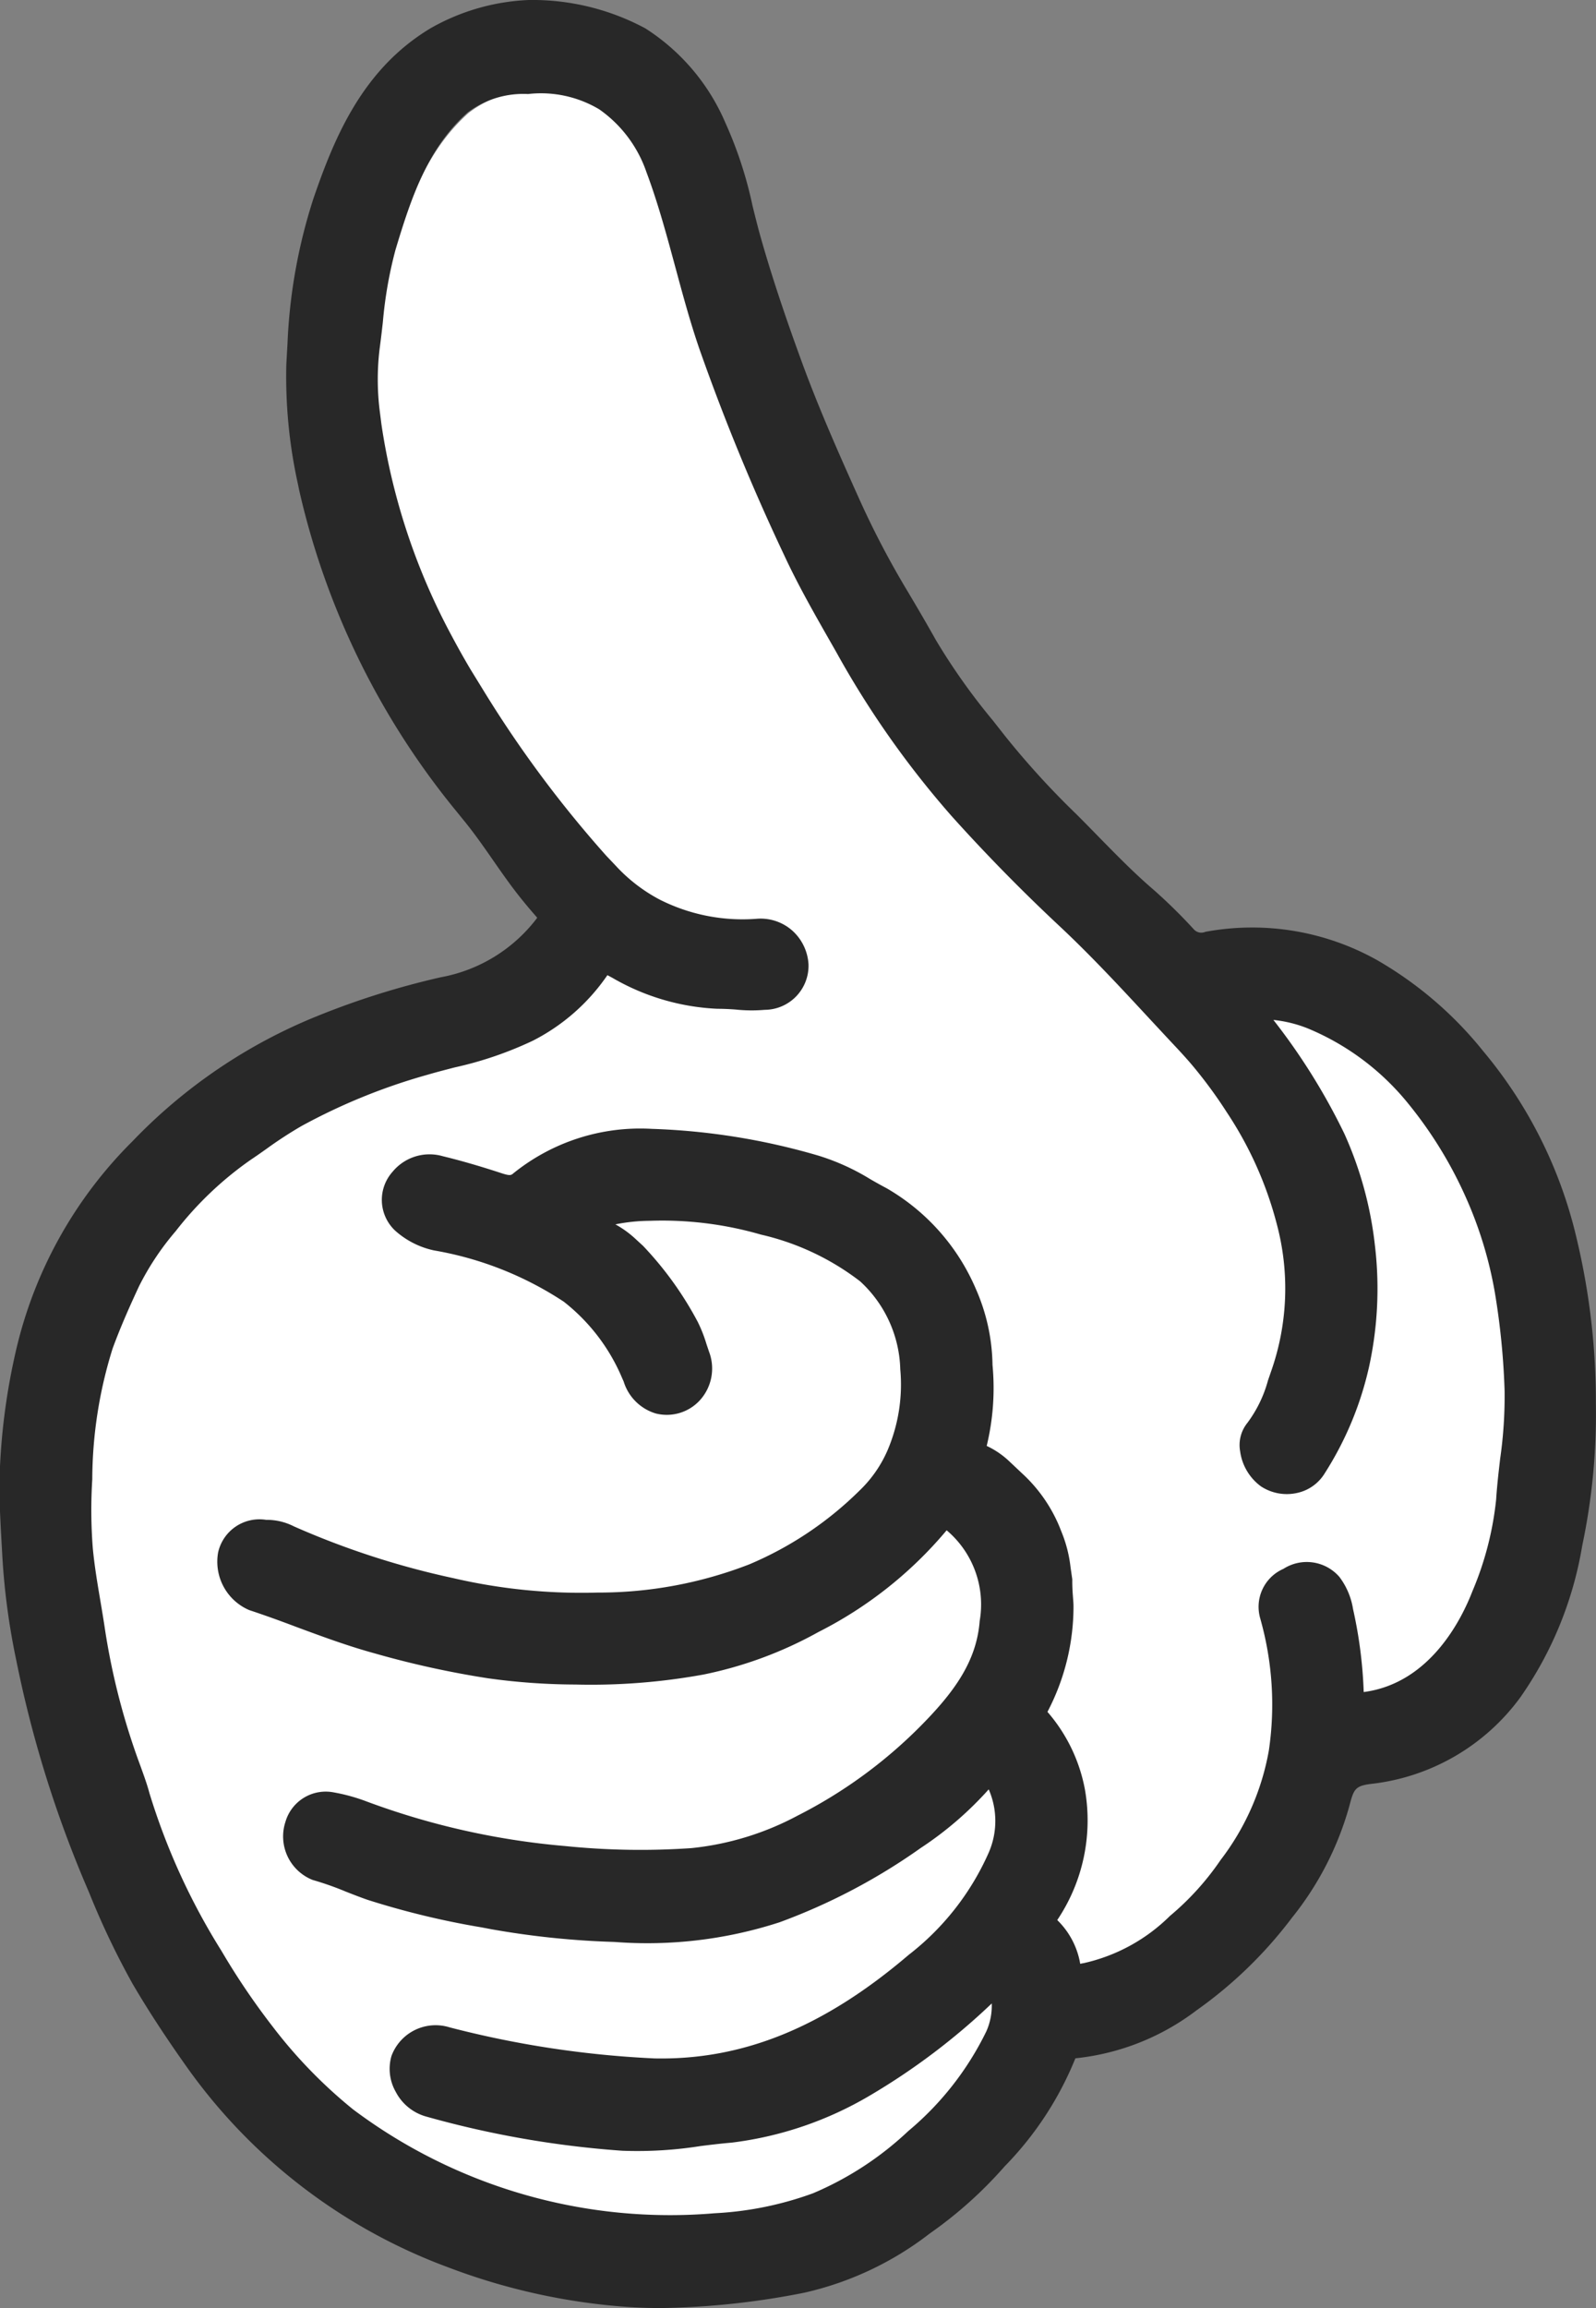<svg id="サムアップ" xmlns="http://www.w3.org/2000/svg" width="71.938" height="104" viewBox="0 0 71.938 104">
  <rect x="0" y="0" width="71.938" height="104" fill="#808080" stroke="none"/>
  <defs>
    <style>
      .cls-1 {
        fill: #fff;
      }

      .cls-1, .cls-2 {
        fill-rule: evenodd;
      }

      .cls-2 {
        fill: #282828;
      }
    </style>
  </defs>
  <path id="シェイプ_3" data-name="シェイプ 3" class="cls-1" d="M432.93,311a33.974,33.974,0,0,0-.447-4.507,18.637,18.637,0,0,0-1.391-4.531,19.491,19.491,0,0,0-2.712-4.373,12.147,12.147,0,0,0-4.715-3.51,8.383,8.383,0,0,0-3.452-.508,30.645,30.645,0,0,1,4.1,6.235,16.238,16.238,0,0,1,1.051,10,14.42,14.42,0,0,1-1.9,4.545,1.3,1.3,0,0,1-1.8.345,1.387,1.387,0,0,1-.462-1.733,7.539,7.539,0,0,0,1.21-2.564,12,12,0,0,0,.277-7.02,17.386,17.386,0,0,0-2.336-5.247,21.837,21.837,0,0,0-1.519-2.084c-0.469-.57-0.99-1.1-1.493-1.643-1.509-1.629-3-3.271-4.627-4.79q-2.5-2.339-4.784-4.88a41.184,41.184,0,0,1-5.082-7.23c-0.807-1.421-1.632-2.834-2.316-4.311a95.985,95.985,0,0,1-3.777-9.2c-0.9-2.621-1.4-5.348-2.375-7.938a6.421,6.421,0,0,0-2.4-3.172,5.821,5.821,0,0,0-3.655-.814,4.889,4.889,0,0,0-3.175,1.021c-1.954,1.749-2.739,4.126-3.456,6.528a29.609,29.609,0,0,0-.732,4.549,11.137,11.137,0,0,0-.055,2.291c0,0.017.732,14.846,12.211,22.7,0.045,0.032.09,0.064,0.136,0.095l0.013,0.008c3.293,2.218,5.484,2.875,6.935,2.678a1.237,1.237,0,0,1-1.3,1.246,19.425,19.425,0,0,1-1.947-.052,9.292,9.292,0,0,1-4.463-1.308c-0.815-.43-0.774-0.455-1.322.316a8.1,8.1,0,0,1-2.939,2.51,24.959,24.959,0,0,1-4.593,1.474,27.774,27.774,0,0,0-5.806,2.366c-0.822.459-1.555,1.024-2.324,1.539a16.394,16.394,0,0,0-3.535,3.357,12.776,12.776,0,0,0-1.745,2.634c-0.438.937-.854,1.877-1.207,2.846a20.552,20.552,0,0,0-.957,6.1,22.468,22.468,0,0,0,.024,3.178c0.117,1.268.383,2.522,0.566,3.784a32.143,32.143,0,0,0,1.614,6.19c0.137,0.382.277,0.765,0.384,1.157a30.692,30.692,0,0,0,3.308,7.264A32.709,32.709,0,0,0,376.3,340a22.445,22.445,0,0,0,3.753,3.869,23.307,23.307,0,0,0,6.313,3.428,22.9,22.9,0,0,0,10.451,1.394,15.633,15.633,0,0,0,4.63-.953,15.063,15.063,0,0,0,4.494-2.936,14.033,14.033,0,0,0,3.687-4.735,3.606,3.606,0,0,0,.3-1.347,26.414,26.414,0,0,0,2.571-1.239c0.076,0.216.241,0.214,0.483,0.135a2.352,2.352,0,0,1,.4-0.157,8.514,8.514,0,0,0,4.256-2.286,12.912,12.912,0,0,0,2.413-2.662,12.242,12.242,0,0,0,2.293-5.238,14.869,14.869,0,0,0-.4-6.2,1.117,1.117,0,0,1,.653-1.382,1.212,1.212,0,0,1,1.6.18,2.714,2.714,0,0,1,.468,1.189,20.286,20.286,0,0,1,.466,4.288c3.3,0.021,5.335-2.53,6.3-5.053a14.842,14.842,0,0,0,1.112-4.339A46.7,46.7,0,0,0,432.93,311Z" transform="translate(-364.031 -248)"/>
  <path id="シェイプ_4" data-name="シェイプ 4" class="cls-2" d="M435.1,303.819h0a20.3,20.3,0,0,0-4.21-8.45,17.024,17.024,0,0,0-4.791-4.11,11.532,11.532,0,0,0-7.737-1.273,0.453,0.453,0,0,1-.509-0.1,24.162,24.162,0,0,0-1.824-1.794c-0.878-.751-1.7-1.594-2.5-2.41-0.339-.347-0.678-0.694-1.022-1.035a37.37,37.37,0,0,1-3.154-3.46l-0.572-.727a28.628,28.628,0,0,1-2.554-3.6c-0.436-.777-0.894-1.559-1.347-2.317a39.7,39.7,0,0,1-2.13-4.083c-0.93-2.068-1.827-4.095-2.583-6.165-0.79-2.159-1.377-3.939-1.848-5.6-0.131-.462-0.246-0.928-0.368-1.42a18.239,18.239,0,0,0-1.226-3.746,9.452,9.452,0,0,0-3.608-4.252A10.772,10.772,0,0,0,387.862,248a9.739,9.739,0,0,0-4.425,1.274c-3.072,1.844-4.338,4.933-5.282,7.683a24.442,24.442,0,0,0-1.166,6.534l-0.052.92a22.455,22.455,0,0,0,.527,5.42l0.049,0.243a35.018,35.018,0,0,0,7.066,14.452l0.333,0.411c0.464,0.563.9,1.184,1.323,1.794,0.285,0.41.57,0.819,0.871,1.224l0.188,0.248a0.183,0.183,0,0,1,.013.016c0.286,0.369.585,0.729,0.939,1.131-0.013.019-.03,0.041-0.05,0.069a7.02,7.02,0,0,1-4.3,2.615,36.154,36.154,0,0,0-5.563,1.747,23.958,23.958,0,0,0-8.33,5.642,19.473,19.473,0,0,0-5.25,9.421,29.147,29.147,0,0,0-.737,5.595c-0.028,1.056.032,2.111,0.089,3.129l0.035,0.618a31.419,31.419,0,0,0,.624,4.621,52.167,52.167,0,0,0,3.1,10.038l0.186,0.436a35.96,35.96,0,0,0,1.958,4.107c0.66,1.128,1.432,2.317,2.363,3.634a25.122,25.122,0,0,0,11.86,9.139,28.318,28.318,0,0,0,8.215,1.794c0.463,0.028.923,0.041,1.377,0.041a35.424,35.424,0,0,0,6.468-.693,14.419,14.419,0,0,0,5.651-2.669,18.808,18.808,0,0,0,3.374-3.024,14.985,14.985,0,0,0,3.187-4.867,10.855,10.855,0,0,0,5.459-2.16,19.447,19.447,0,0,0,4.306-4.178,14.031,14.031,0,0,0,2.575-5c0.212-.8.25-0.947,1.074-1.036a9.663,9.663,0,0,0,6.638-3.885,16.67,16.67,0,0,0,2.792-6.832,28.733,28.733,0,0,0,.616-6.411A31.6,31.6,0,0,0,435.1,303.819Zm-14.254,17.146a14.189,14.189,0,0,1,.377,5.909,11.355,11.355,0,0,1-2.176,4.935,12.3,12.3,0,0,1-2.283,2.52,7.992,7.992,0,0,1-3.891,2.127,1.1,1.1,0,0,0-.152.031,3.582,3.582,0,0,0-1.036-1.973,8.051,8.051,0,0,0,1.248-5.881,7.4,7.4,0,0,0-1.689-3.5,10.214,10.214,0,0,0,1.174-4.755c0-.14-0.014-0.28-0.026-0.446-0.015-.2-0.031-0.41-0.029-0.771l-0.079-.55a5.93,5.93,0,0,0-.372-1.5l-0.124-.313a6.8,6.8,0,0,0-1.683-2.406l-0.637-.6a3.863,3.863,0,0,0-.963-0.642,11.087,11.087,0,0,0,.262-3.651,8.754,8.754,0,0,0-.746-3.412,9.589,9.589,0,0,0-4.033-4.551c-0.227-.119-0.452-0.245-0.722-0.4a10.152,10.152,0,0,0-2.368-1.072,30.06,30.06,0,0,0-7.488-1.2,9.106,9.106,0,0,0-6.235,2c-0.105.089-.148,0.128-0.553-0.007-0.966-.316-1.827-0.565-2.63-0.76a2.158,2.158,0,0,0-2.266.7,1.9,1.9,0,0,0,.115,2.652,3.821,3.821,0,0,0,1.757.893,15.325,15.325,0,0,1,5.844,2.309,8.623,8.623,0,0,1,2.638,3.459l0.061,0.135a2.168,2.168,0,0,0,1.447,1.443,2.022,2.022,0,0,0,2-.607,2.128,2.128,0,0,0,.4-2.182l-0.117-.348a6.287,6.287,0,0,0-.385-0.98,15.475,15.475,0,0,0-2.47-3.435l-0.337-.31a4.566,4.566,0,0,0-.91-0.659,8.122,8.122,0,0,1,1.563-.16,15.989,15.989,0,0,1,5,.622,11.564,11.564,0,0,1,4.47,2.107,5.575,5.575,0,0,1,1.808,3.962,7.556,7.556,0,0,1-.579,3.662,5.578,5.578,0,0,1-1.263,1.807,15.755,15.755,0,0,1-4.97,3.322,18.767,18.767,0,0,1-6.832,1.269,25.551,25.551,0,0,1-6.493-.648,37.016,37.016,0,0,1-7.2-2.337,2.681,2.681,0,0,0-1.246-.292,1.908,1.908,0,0,0-2.164,1.466,2.372,2.372,0,0,0,1.4,2.6c0.726,0.241,1.442.5,2.158,0.772,1.127,0.417,2.293.849,3.5,1.179a41.953,41.953,0,0,0,5.105,1.122,28.979,28.979,0,0,0,3.941.281,28.259,28.259,0,0,0,5.775-.45,18.031,18.031,0,0,0,5.174-1.913,18.327,18.327,0,0,0,5.784-4.586,4.371,4.371,0,0,1,1.489,4.087c-0.142,1.845-1.18,3.24-2.695,4.765a21.516,21.516,0,0,1-5.52,4.009,12.919,12.919,0,0,1-4.774,1.459,33.422,33.422,0,0,1-5.695-.093,33.922,33.922,0,0,1-9.052-2.047,8.254,8.254,0,0,0-1.391-.373,1.891,1.891,0,0,0-2.165,1.33,2.109,2.109,0,0,0,1.228,2.618,13.658,13.658,0,0,1,1.5.528c0.321,0.126.643,0.252,0.97,0.366a36.935,36.935,0,0,0,5.151,1.244l0.452,0.086a38.149,38.149,0,0,0,5.525.569,19.3,19.3,0,0,0,7.448-.887,27.2,27.2,0,0,0,6.367-3.351,15.581,15.581,0,0,0,3.058-2.637,3.563,3.563,0,0,1-.012,2.879,11.907,11.907,0,0,1-3.594,4.577c-3.822,3.262-7.471,4.747-11.456,4.667a44.906,44.906,0,0,1-9.239-1.4,2.12,2.12,0,0,0-2.618,1.288,2.09,2.09,0,0,0,.194,1.622,2.213,2.213,0,0,0,1.336,1.1,43.938,43.938,0,0,0,8.872,1.55,18.274,18.274,0,0,0,3.541-.213c0.46-.057.921-0.113,1.386-0.152a16.067,16.067,0,0,0,6.227-2.119,30.038,30.038,0,0,0,5.5-4.153,2.84,2.84,0,0,1-.242,1.253,13.6,13.6,0,0,1-3.524,4.5,14.452,14.452,0,0,1-4.289,2.8,15.124,15.124,0,0,1-4.43.9,23.812,23.812,0,0,1-16.3-4.677,21.816,21.816,0,0,1-3.644-3.755,32.088,32.088,0,0,1-2.291-3.39,29.7,29.7,0,0,1-3.248-7.113c-0.1-.377-0.235-0.748-0.367-1.116l-0.036-.1a31.174,31.174,0,0,1-1.586-6.069c-0.067-.459-0.144-0.917-0.221-1.375-0.133-.782-0.269-1.592-0.342-2.382a22.121,22.121,0,0,1-.023-3.086,19.914,19.914,0,0,1,.917-5.9c0.381-1.041.835-2.041,1.188-2.8a12.2,12.2,0,0,1,1.655-2.487,15.515,15.515,0,0,1,3.387-3.22c0.231-.154.458-0.313,0.721-0.5a18.462,18.462,0,0,1,1.561-1.016,27.044,27.044,0,0,1,5.676-2.31c0.4-.118.813-0.224,1.238-0.334a16.509,16.509,0,0,0,3.511-1.2,9.035,9.035,0,0,0,3.276-2.828l0.09-.127,0.115,0.062,0.1,0.053a10.329,10.329,0,0,0,4.747,1.4c0.267,0,.546.013,0.818,0.034a6.843,6.843,0,0,0,1.31.013,1.987,1.987,0,0,0,1.974-2.044,2.211,2.211,0,0,0-.749-1.542,2.156,2.156,0,0,0-1.557-.519,8.283,8.283,0,0,1-4.4-.861,7.339,7.339,0,0,1-1.989-1.534l-0.412-.433a51.914,51.914,0,0,1-5.576-7.509l-0.547-.889q-0.44-.741-0.843-1.5a29.037,29.037,0,0,1-3.179-9.562l-0.061-.483a11.468,11.468,0,0,1-.021-2.893c0.054-.4.1-0.795,0.146-1.2a18.984,18.984,0,0,1,.565-3.253c0.736-2.463,1.489-4.63,3.253-6.208a4.185,4.185,0,0,1,2.728-.834,5.129,5.129,0,0,1,3.21.69,5.71,5.71,0,0,1,2.125,2.824c0.521,1.388.914,2.848,1.3,4.272,0.326,1.208.662,2.456,1.08,3.675a96.9,96.9,0,0,0,3.825,9.307c0.624,1.347,1.367,2.649,2.087,3.911l0.269,0.471a41.873,41.873,0,0,0,5.2,7.388c1.519,1.691,3.151,3.356,4.851,4.946,1.445,1.351,2.816,2.832,4.144,4.265l0.857,0.921c0.369,0.392.739,0.785,1.081,1.2a20.854,20.854,0,0,1,1.473,2.02,16.633,16.633,0,0,1,2.25,5.039,11.245,11.245,0,0,1-.258,6.621l-0.141.409a5.682,5.682,0,0,1-.935,1.924,1.584,1.584,0,0,0-.322,1.267,2.348,2.348,0,0,0,.937,1.584,2.122,2.122,0,0,0,1.622.3,1.93,1.93,0,0,0,1.252-.883,14.968,14.968,0,0,0,2-4.8,16.488,16.488,0,0,0,.263-5.489,16.682,16.682,0,0,0-1.374-5.013,28.258,28.258,0,0,0-3.2-5.13,5.741,5.741,0,0,1,1.574.392,11.485,11.485,0,0,1,4.447,3.308,18.733,18.733,0,0,1,2.621,4.222,18.073,18.073,0,0,1,1.341,4.367,33.162,33.162,0,0,1,.438,4.425,19.8,19.8,0,0,1-.2,3.057c-0.071.61-.142,1.22-0.181,1.833a14.315,14.315,0,0,1-1.069,4.136c-0.487,1.263-1.915,4.154-4.9,4.544a20.243,20.243,0,0,0-.481-3.739,3.24,3.24,0,0,0-.618-1.452,1.947,1.947,0,0,0-2.52-.36A1.866,1.866,0,0,0,420.848,320.965Z" transform="translate(-364.031 -248)"/>
</svg>

